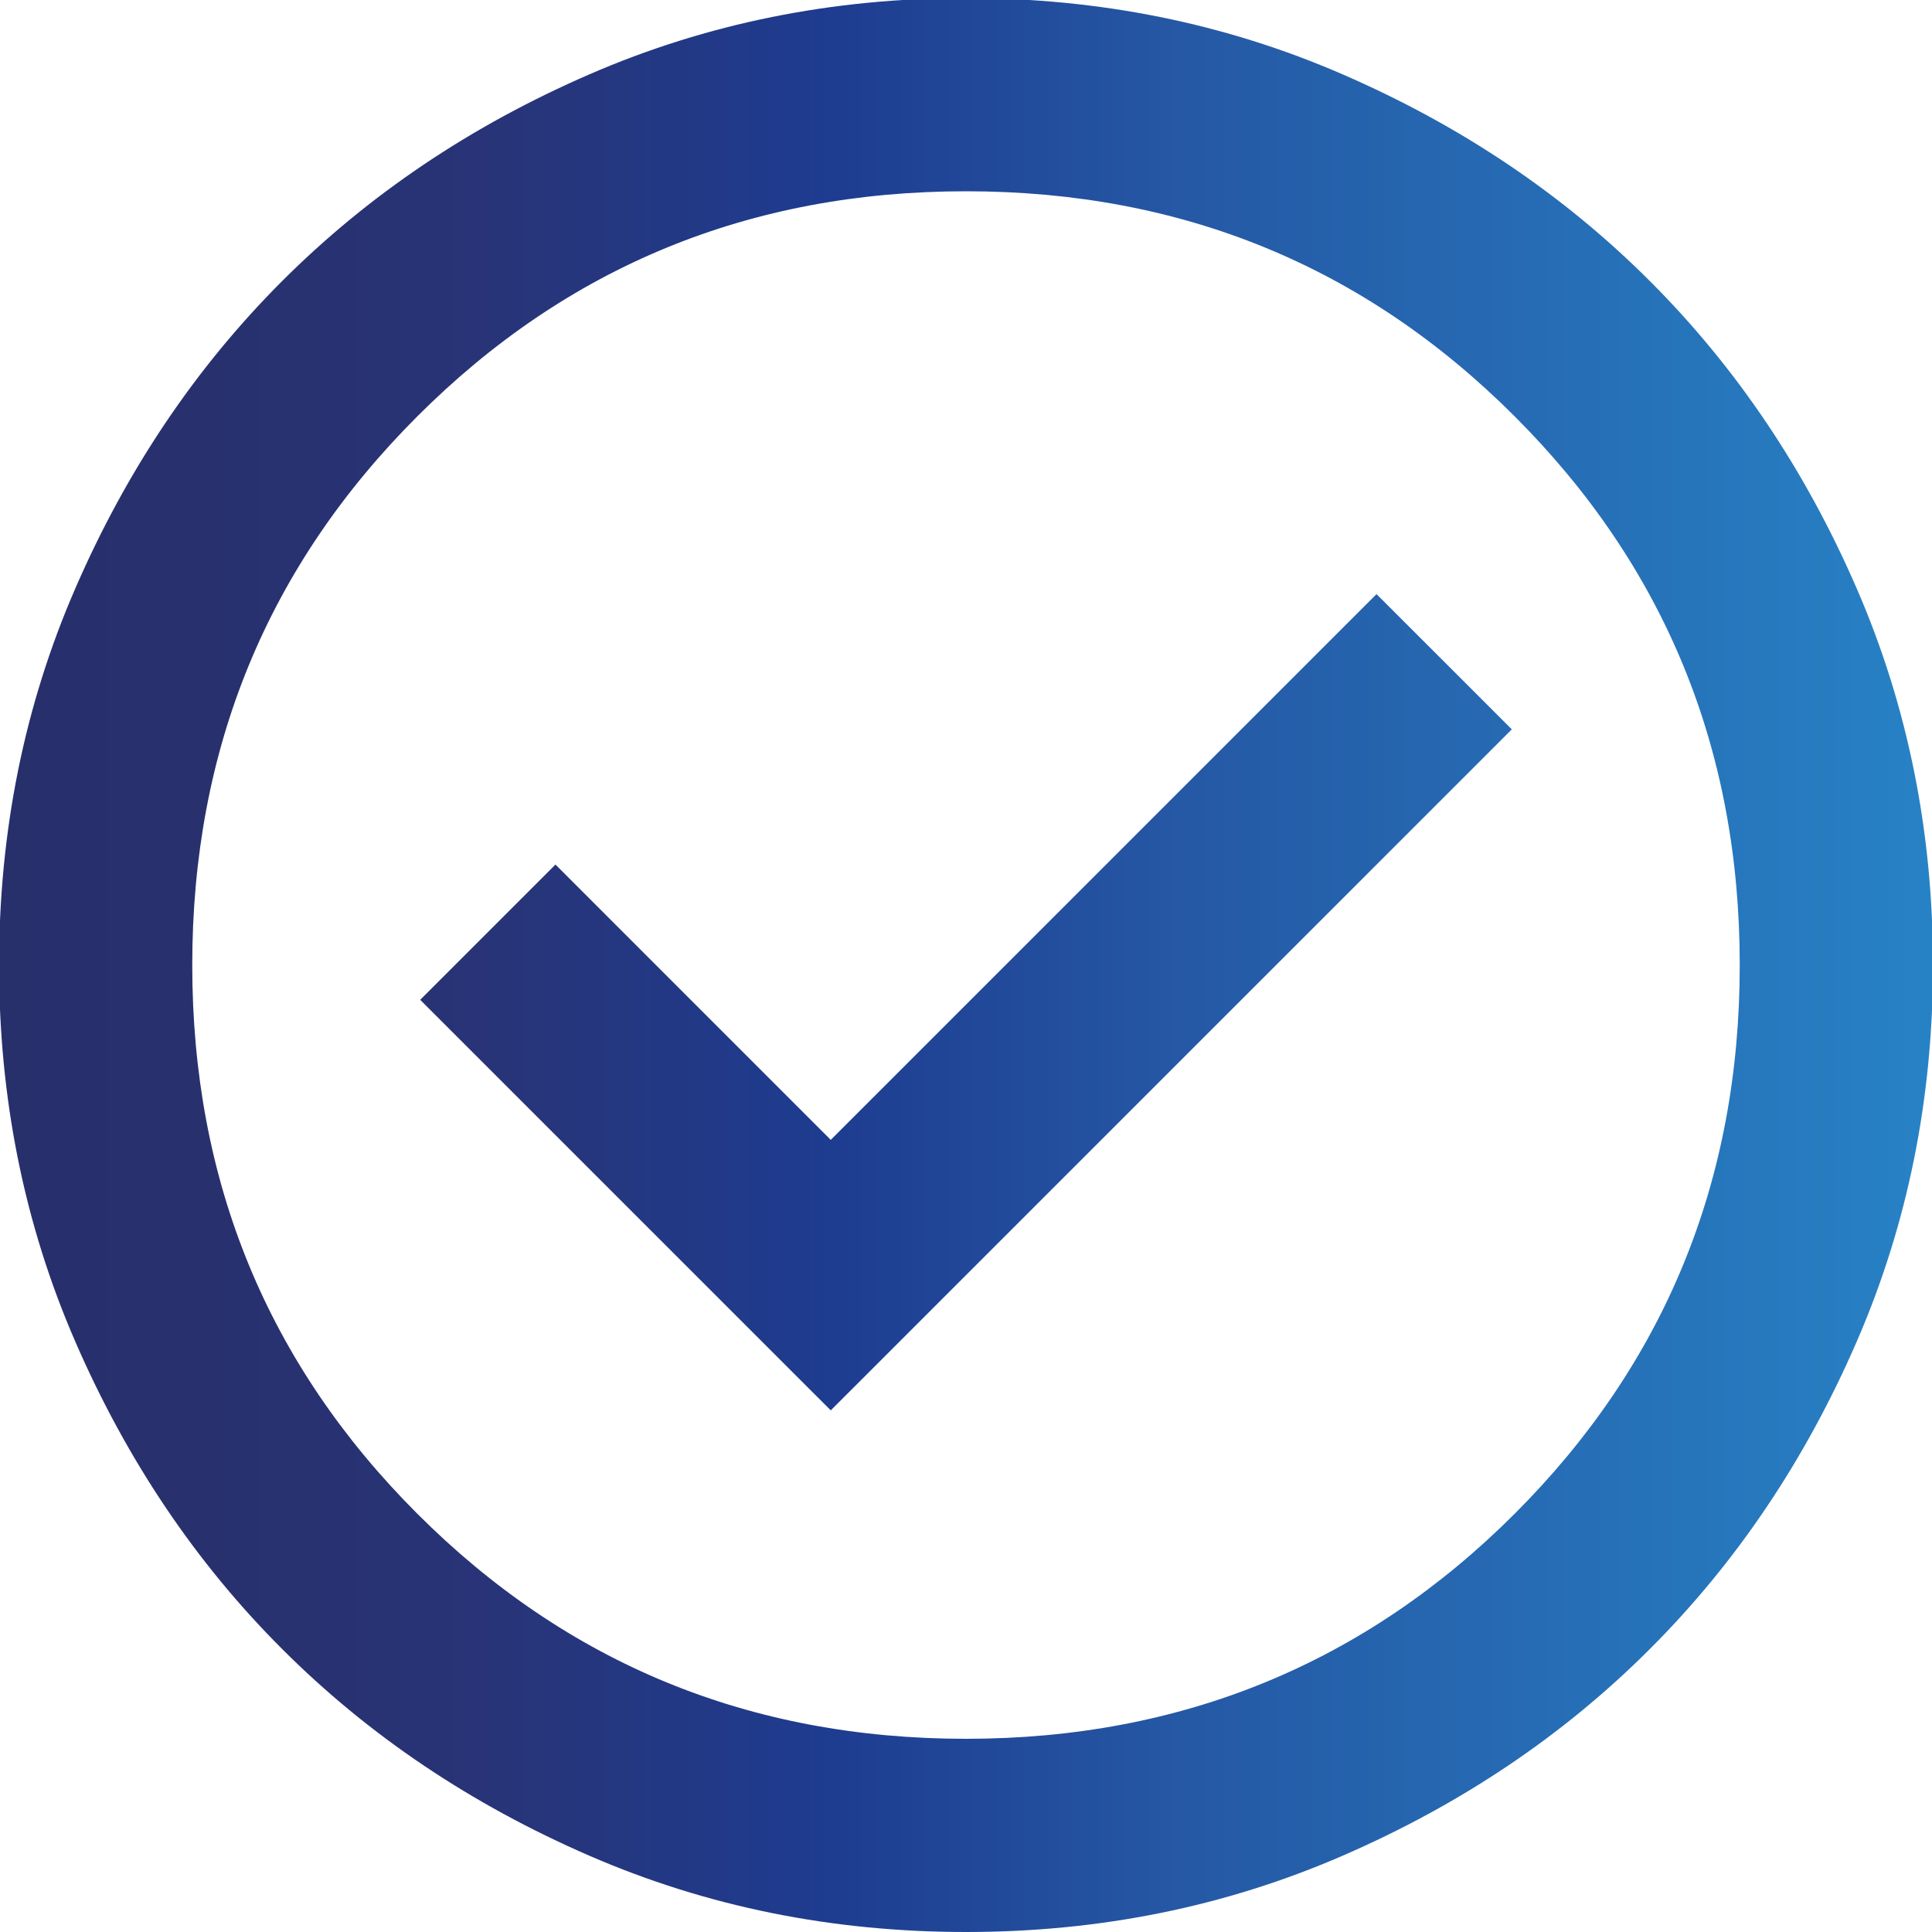 <svg xmlns="http://www.w3.org/2000/svg" width="43" height="43" viewBox="0 0 43 43" fill="none"><path d="M18.49 31.39L33.648 16.233L30.637 13.223L18.49 25.37L12.363 19.242L9.352 22.253L18.49 31.39ZM21.5 43C18.533 43 15.738 42.441 13.115 41.301C10.492 40.162 8.213 38.636 6.278 36.7C4.343 34.766 2.817 32.486 1.677 29.863C0.537 27.241 -0.021 24.445 -0.021 21.479C-0.021 18.512 0.537 15.716 1.677 13.094C2.817 10.47 4.343 8.192 6.278 6.257C8.213 4.322 10.492 2.795 13.115 1.656C15.738 0.516 18.533 -0.043 21.5 -0.043C24.467 -0.043 27.262 0.516 29.885 1.656C32.508 2.795 34.787 4.322 36.722 6.257C38.657 8.192 40.184 10.47 41.323 13.094C42.462 15.716 43.022 18.512 43.022 21.479C43.022 24.445 42.462 27.241 41.323 29.863C40.184 32.486 38.657 34.766 36.722 36.7C34.787 38.636 32.508 40.162 29.885 41.301C27.262 42.441 24.467 43 21.5 43ZM21.5 38.7C26.294 38.7 30.38 37.023 33.712 33.691C37.044 30.358 38.721 26.294 38.721 21.479C38.721 16.663 37.044 12.599 33.712 9.267C30.38 5.934 26.316 4.257 21.5 4.257C16.684 4.257 12.62 5.934 9.288 9.267C5.955 12.599 4.279 16.663 4.279 21.479C4.279 26.294 5.955 30.358 9.288 33.691C12.62 37.023 16.684 38.7 21.5 38.7Z" fill="url(#paint0_linear_12_175)"></path><defs><linearGradient id="paint0_linear_12_175" x1="3.65863e-07" y1="21.5" x2="43" y2="21.5" gradientUnits="userSpaceOnUse"><stop stop-color="#27306B"></stop><stop offset="0.11" stop-color="#28316E"></stop><stop offset="0.26" stop-color="#283478"></stop><stop offset="0.43" stop-color="#1E3C90"></stop><stop offset="0.61" stop-color="#2558A5"></stop><stop offset="1" stop-color="#2782C5"></stop></linearGradient></defs></svg>